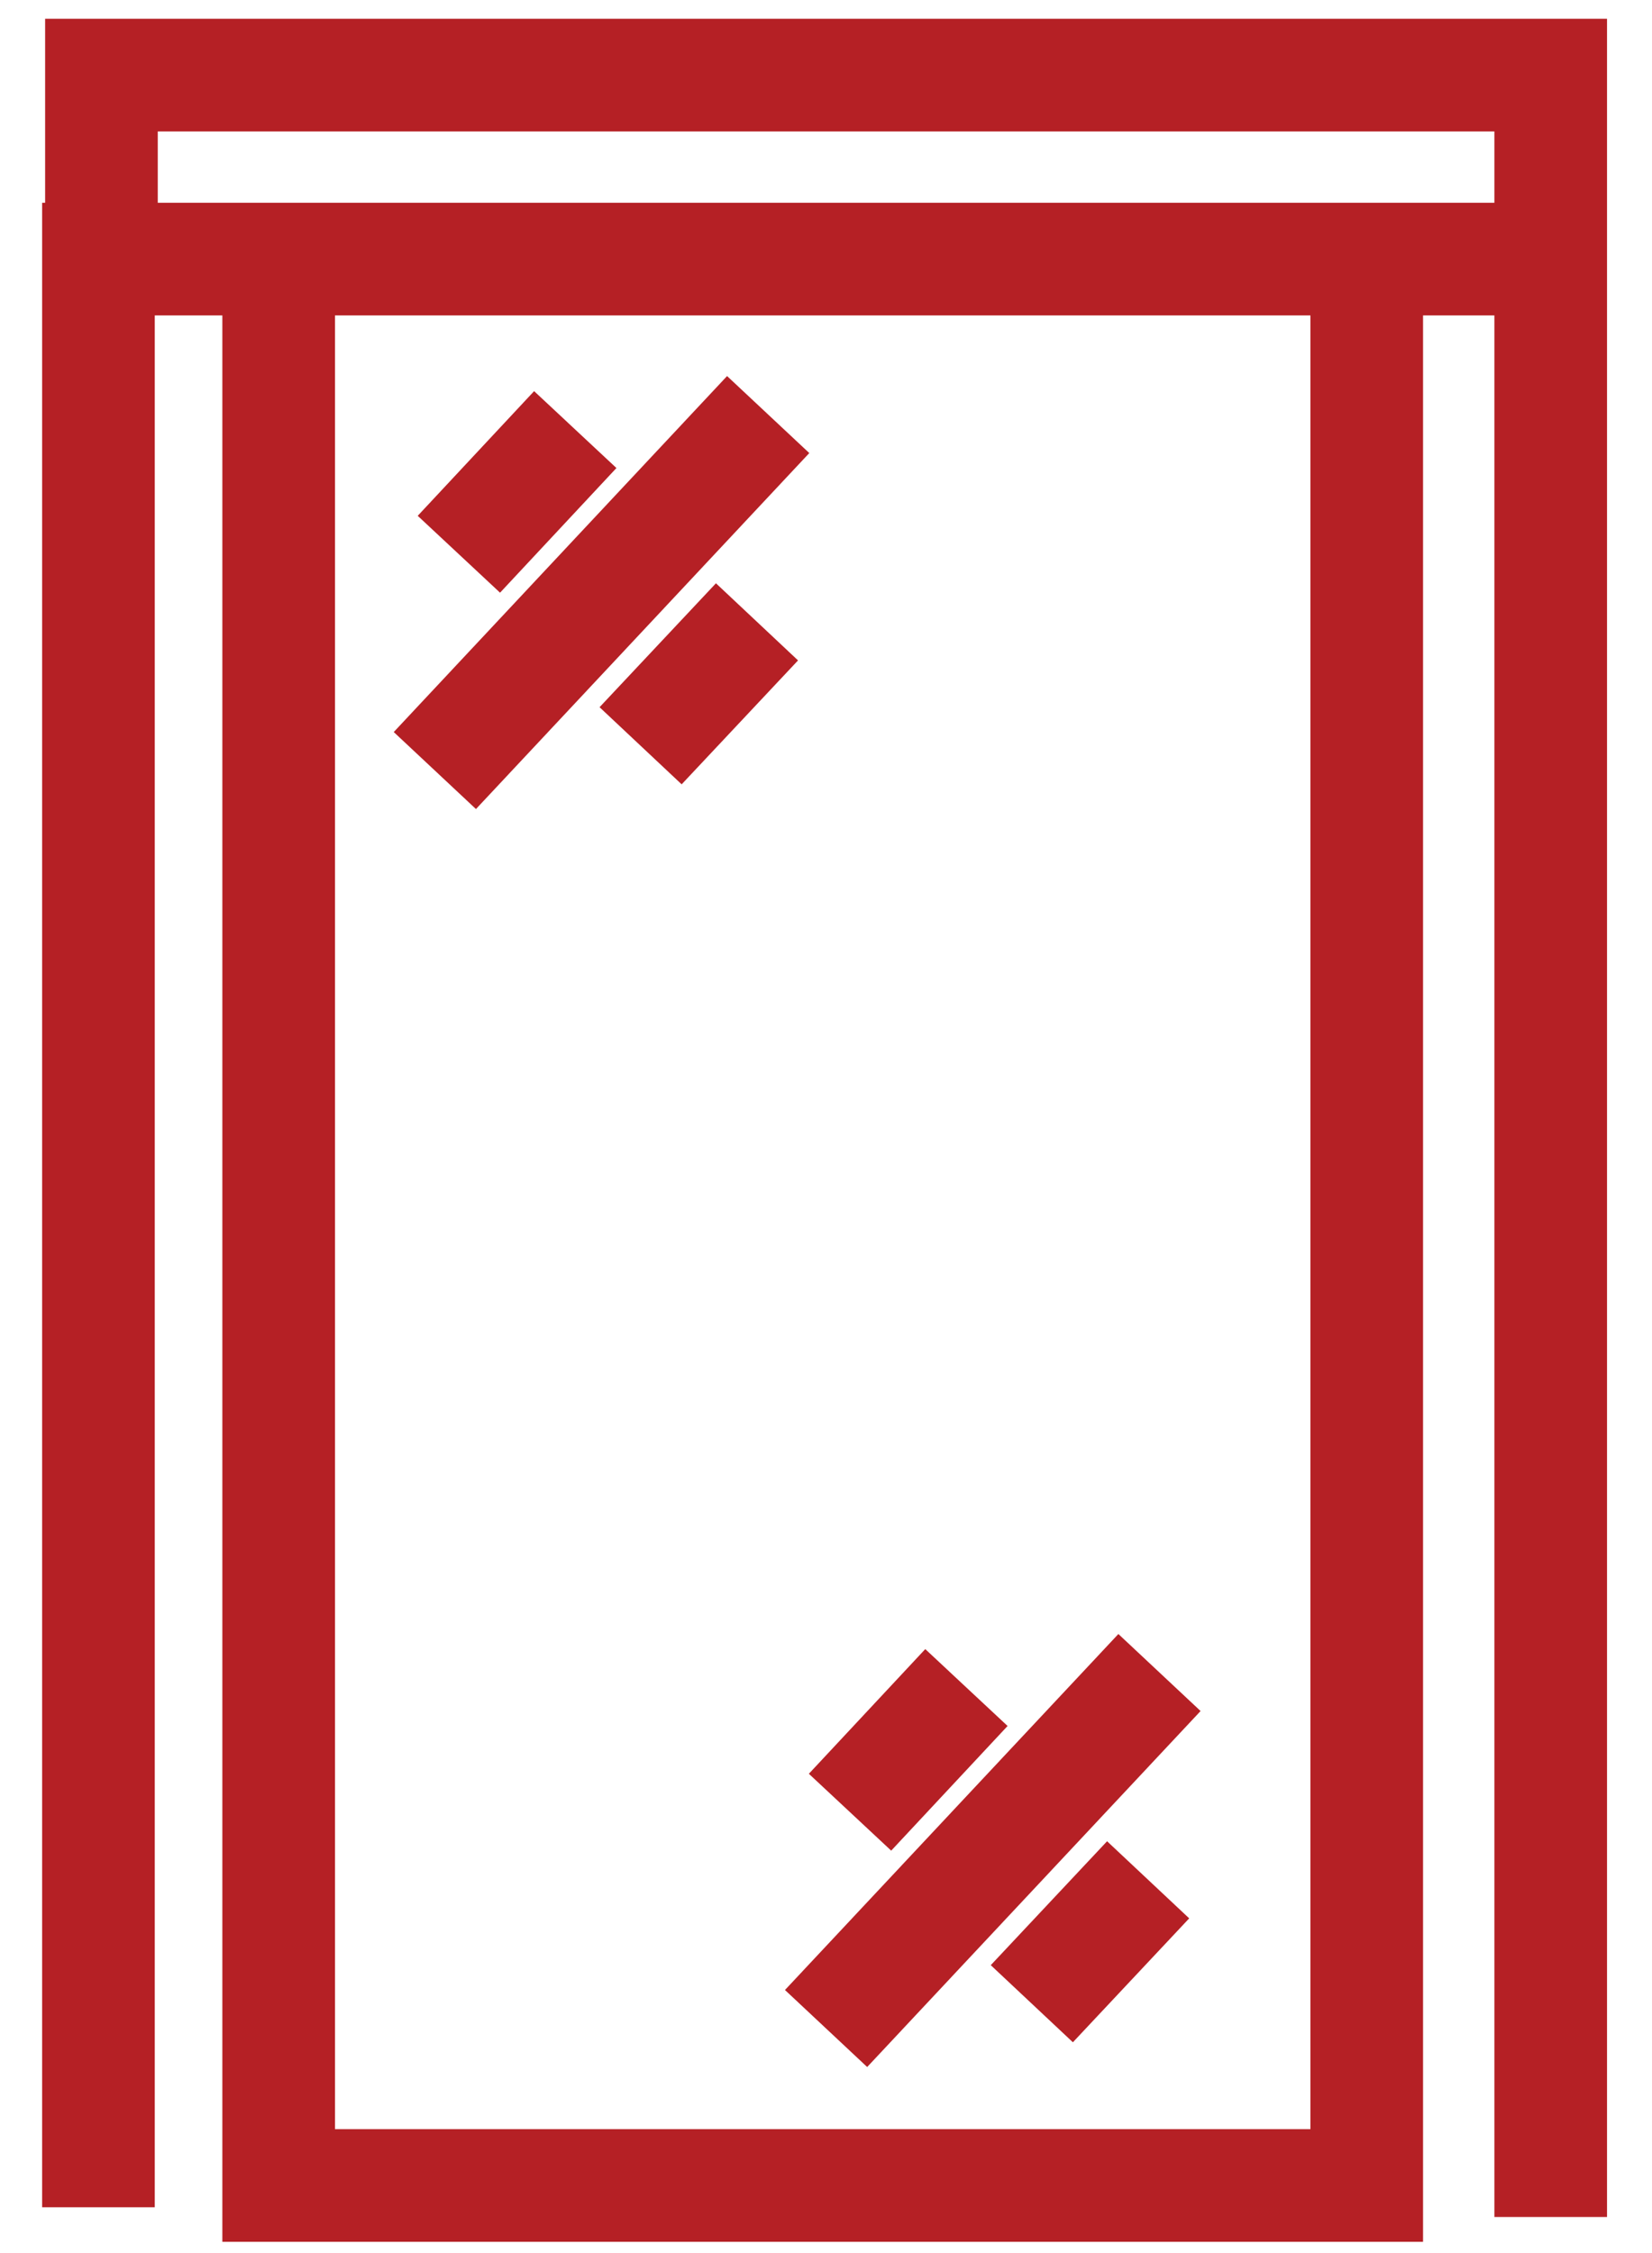 <svg width="22" height="30" viewBox="0 0 22 30" fill="none" xmlns="http://www.w3.org/2000/svg">
<path d="M4.401 3.45H1.311V29.39M17.601 3.45H20.651M20.651 3.45V29.52M20.651 3.45V1H1.351V3.45H20.651ZM7.661 5.72L6.111 7.38M10.081 8.28L8.531 9.93M10.23 5.52L5.791 10.26M12.87 22.47L11.32 24.13M15.29 25.03L13.741 26.68M15.441 22.27L11.001 27.01M3.711 3.45H18.201V29.1H3.711V3.45Z" stroke="#B52025" stroke-width="1.5" stroke-miterlimit="10"/>
</svg>
